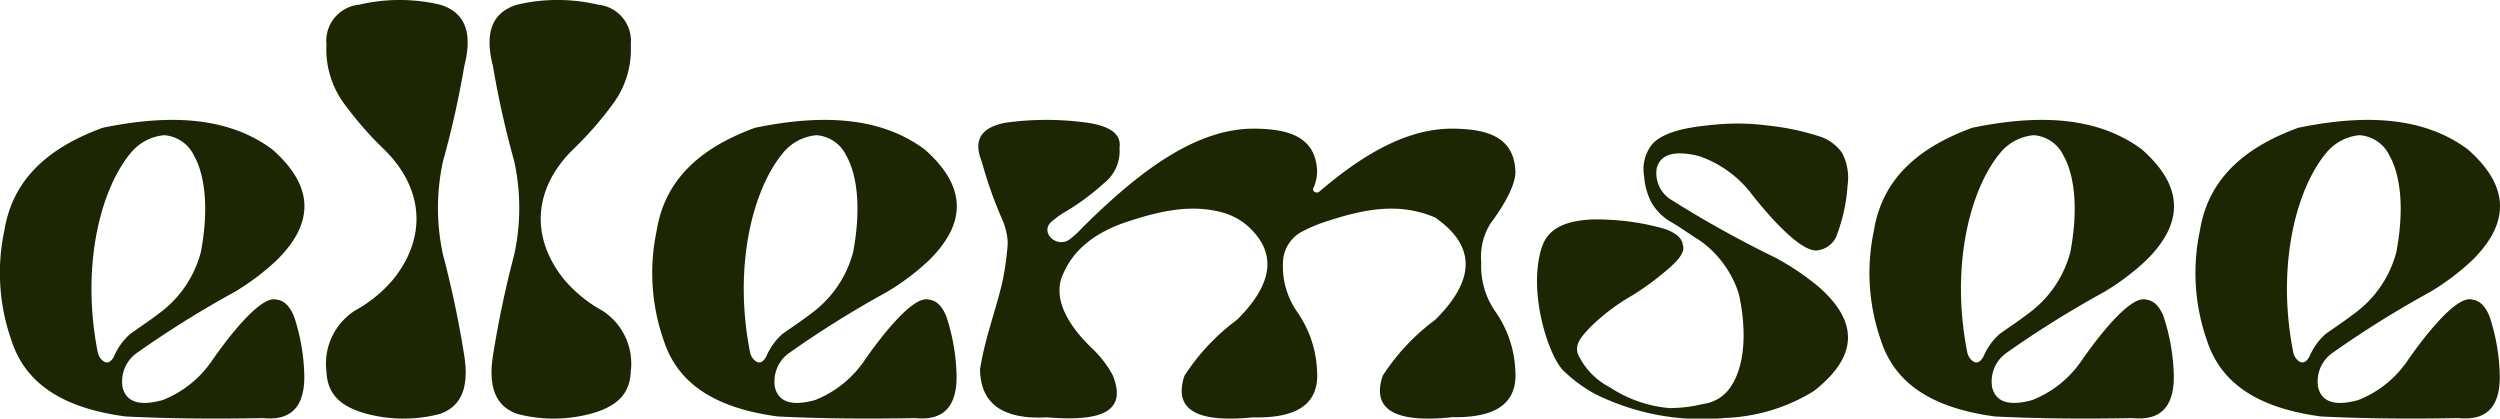 <svg xmlns="http://www.w3.org/2000/svg" width="200" height="33.488"><g fill="#1c2603"><path d="M23.532 25.342c-.347-.863-.815-1.308-1.392-1.369-1.5-.482-4.893 4.455-5.268 5.008a1.24 1.24 0 0 1-.075.1 8.559 8.559 0 0 1-3.743 2.908 1.936 1.936 0 0 1-.108.034c-1.848.494-2.827.1-3.125-.979a1.069 1.069 0 0 1-.035-.217A2.785 2.785 0 0 1 11 28.199a81.381 81.381 0 0 1 7.8-4.861 19.615 19.615 0 0 0 3.338-2.521c2.874-2.837 3.141-5.766-.31-8.824a1.508 1.508 0 0 0-.108-.086c-3.527-2.584-8.173-2.769-13.4-1.707a1.247 1.247 0 0 0-.2.057c-4.154 1.539-7.093 4-7.77 8.179a16.272 16.272 0 0 0 .55 8.75c.981 3.066 3.5 5.364 9.077 6.123.041.005.08.009.121.012 3.451.169 7.092.2 10.889.127.043 0 .088 0 .132.005 2.217.2 3.426-.95 3.2-4.005a15.97 15.97 0 0 0-.787-4.107M9.078 28.594c-.26.422-.556.54-.9.225a1.184 1.184 0 0 1-.36-.652c-1.281-6.479.034-12.529 2.438-15.684a.855.855 0 0 1 .087-.1 3.9 3.9 0 0 1 2.786-1.566 2.863 2.863 0 0 1 2.411 1.676 1.2 1.2 0 0 1 .074.126c.914 1.814 1.014 4.549.466 7.491-.01.047-.021.094-.034.14a8.854 8.854 0 0 1-2.9 4.493c-.663.545-1.607 1.187-2.672 1.93a1.156 1.156 0 0 0-.136.11 5.093 5.093 0 0 0-1.2 1.691.989.989 0 0 1-.064.125M75.72 25.342c-.347-.863-.814-1.308-1.392-1.369-1.5-.482-4.893 4.455-5.268 5.008a1.24 1.24 0 0 1-.075.1 8.559 8.559 0 0 1-3.743 2.908 1.936 1.936 0 0 1-.108.034c-1.848.494-2.827.1-3.125-.979a1.066 1.066 0 0 1-.035-.217 2.785 2.785 0 0 1 1.215-2.628 81.381 81.381 0 0 1 7.8-4.861 19.615 19.615 0 0 0 3.338-2.521c2.874-2.837 3.141-5.766-.311-8.824a1.508 1.508 0 0 0-.108-.086c-3.527-2.584-8.173-2.769-13.4-1.707a1.246 1.246 0 0 0-.2.057c-4.154 1.539-7.093 4-7.77 8.179a16.272 16.272 0 0 0 .544 8.75c.981 3.066 3.5 5.364 9.077 6.123.041.005.08.009.121.012 3.451.169 7.092.2 10.889.127.043 0 .088 0 .132.005 2.217.2 3.426-.95 3.2-4.005a15.97 15.97 0 0 0-.787-4.107M61.26 28.593c-.26.422-.556.54-.9.225a1.181 1.181 0 0 1-.359-.652c-1.282-6.479.034-12.529 2.438-15.684a.855.855 0 0 1 .087-.1 3.9 3.9 0 0 1 2.786-1.566 2.863 2.863 0 0 1 2.41 1.676 1.2 1.2 0 0 1 .074.126c.914 1.814 1.014 4.549.466 7.491-.01.047-.021.094-.034.14a8.854 8.854 0 0 1-2.9 4.493c-.663.545-1.607 1.187-2.672 1.93a1.156 1.156 0 0 0-.136.11 5.093 5.093 0 0 0-1.2 1.691.99.99 0 0 1-.064.125M173.098 25.342c-.347-.863-.815-1.308-1.392-1.369-1.5-.482-4.893 4.455-5.268 5.008a1.24 1.24 0 0 1-.075.1 8.559 8.559 0 0 1-3.743 2.908 1.936 1.936 0 0 1-.108.034c-1.848.494-2.827.1-3.126-.979a1.071 1.071 0 0 1-.035-.217 2.785 2.785 0 0 1 1.215-2.628 81.382 81.382 0 0 1 7.8-4.861 19.617 19.617 0 0 0 3.338-2.521c2.874-2.837 3.141-5.766-.311-8.824a1.508 1.508 0 0 0-.108-.086c-3.527-2.584-8.173-2.769-13.4-1.707a1.248 1.248 0 0 0-.2.057c-4.154 1.539-7.093 4-7.77 8.179a16.271 16.271 0 0 0 .544 8.75c.981 3.066 3.5 5.364 9.077 6.123.041.005.08.009.121.012 3.451.169 7.091.2 10.889.127.043 0 .088 0 .132.005 2.217.2 3.427-.95 3.2-4.005a15.971 15.971 0 0 0-.787-4.107m-14.454 3.252c-.26.422-.556.54-.9.225a1.184 1.184 0 0 1-.36-.652c-1.281-6.479.034-12.529 2.438-15.684a.855.855 0 0 1 .087-.1 3.9 3.9 0 0 1 2.786-1.566 2.863 2.863 0 0 1 2.411 1.676 1.2 1.2 0 0 1 .074.126c.914 1.814 1.014 4.549.466 7.491a1.679 1.679 0 0 1-.034.14 8.854 8.854 0 0 1-2.9 4.493c-.663.545-1.607 1.187-2.672 1.93a1.164 1.164 0 0 0-.136.11 5.092 5.092 0 0 0-1.2 1.691 1 1 0 0 1-.064.125M199.176 25.342c-.347-.863-.815-1.308-1.392-1.369-1.5-.482-4.893 4.455-5.268 5.008a1.24 1.24 0 0 1-.075.1 8.559 8.559 0 0 1-3.743 2.908 1.936 1.936 0 0 1-.108.034c-1.848.494-2.827.1-3.125-.979a1.065 1.065 0 0 1-.035-.217 2.785 2.785 0 0 1 1.215-2.628 81.389 81.389 0 0 1 7.8-4.861 19.612 19.612 0 0 0 3.338-2.521c2.874-2.837 3.14-5.766-.31-8.824a1.508 1.508 0 0 0-.108-.086c-3.527-2.584-8.173-2.769-13.4-1.707a1.247 1.247 0 0 0-.2.057c-4.154 1.539-7.093 4-7.77 8.179a16.272 16.272 0 0 0 .544 8.75c.981 3.066 3.5 5.364 9.077 6.123.041.005.08.009.121.012 3.451.169 7.092.2 10.889.127.043 0 .088 0 .132.005 2.217.2 3.427-.95 3.2-4.005a15.97 15.97 0 0 0-.787-4.107m-14.454 3.252c-.26.422-.556.54-.9.225a1.184 1.184 0 0 1-.36-.652c-1.282-6.479.034-12.529 2.438-15.684a.855.855 0 0 1 .087-.1 3.9 3.9 0 0 1 2.786-1.566 2.863 2.863 0 0 1 2.411 1.676 1.2 1.2 0 0 1 .074.126c.914 1.814 1.014 4.549.466 7.491a1.679 1.679 0 0 1-.034.14 8.854 8.854 0 0 1-2.9 4.493c-.663.545-1.607 1.187-2.672 1.93a1.154 1.154 0 0 0-.136.11 5.092 5.092 0 0 0-1.2 1.691 1 1 0 0 1-.064.125M145.186 31.225a1.774 1.774 0 0 1-.113.08 14.487 14.487 0 0 1-7.055 2.131 19.245 19.245 0 0 1-10.4-1.912 11.665 11.665 0 0 1-2.561-1.887c-1.154-1.179-2.664-5.812-1.88-9.222a4.174 4.174 0 0 1 .457-1.274c.565-.915 1.871-1.765 5.138-1.558a19.532 19.532 0 0 1 4.391.725c.922.32 1.4.75 1.463 1.282.263.7-.732 1.534-1.219 1.968a22.61 22.61 0 0 1-2.791 2.055 16.506 16.506 0 0 0-3.448 2.616c-.564.624-1.212 1.241-.94 2.09a5.747 5.747 0 0 0 2.589 2.683 10.188 10.188 0 0 0 4.734 1.644 11.2 11.2 0 0 0 2.7-.33 3.088 3.088 0 0 0 2.317-1.557 1.1 1.1 0 0 0 .077-.118c.961-1.7 1.067-4.26.49-7.015a1.283 1.283 0 0 0-.036-.13 8.283 8.283 0 0 0-3.044-4.207c-.741-.46-1.44-.973-2.191-1.424a4.411 4.411 0 0 1-1.742-1.647 5.453 5.453 0 0 1-.593-2.12 3.221 3.221 0 0 1 .658-2.58c1.064-1.132 3.329-1.378 4.88-1.537a19.3 19.3 0 0 1 4.4.064 20.36 20.36 0 0 1 4.267.923 3.569 3.569 0 0 1 1.641 1.276 4.325 4.325 0 0 1 .427 2.635 13.511 13.511 0 0 1-.828 3.846 1.857 1.857 0 0 1-1.463 1.282c-1.572.451-5.145-4.172-5.539-4.69-.024-.033-.052-.064-.079-.094a8.969 8.969 0 0 0-3.935-2.724 2.373 2.373 0 0 0-.113-.031c-1.943-.463-2.973-.1-3.286.917a.876.876 0 0 0-.037.2 2.5 2.5 0 0 0 1.277 2.461 87.719 87.719 0 0 0 8.2 4.552 20.592 20.592 0 0 1 3.51 2.361c3.022 2.657 3.3 5.4-.326 8.263M28.73.375a2.909 2.909 0 0 0-2.614 3.185 7.326 7.326 0 0 0 1.307 4.583 27.958 27.958 0 0 0 3.238 3.744c3.116 3 3.611 6.89.852 10.395a10.821 10.821 0 0 1-3.125 2.571 5.042 5.042 0 0 0-2.273 4.862c.069 1.514.767 2.758 3.3 3.409a11.484 11.484 0 0 0 5.738 0c1.628-.537 2.415-1.961 1.989-4.664a81.215 81.215 0 0 0-1.7-8.078 17.539 17.539 0 0 1 0-7.489 75.473 75.473 0 0 0 1.7-7.6c.635-2.487.217-4.258-1.931-4.918a14.116 14.116 0 0 0-6.477 0M47.85.375a2.909 2.909 0 0 1 2.613 3.185 7.323 7.323 0 0 1-1.307 4.583 27.93 27.93 0 0 1-3.239 3.744c-3.116 3-3.61 6.89-.852 10.395a10.82 10.82 0 0 0 3.125 2.571 5.042 5.042 0 0 1 2.273 4.862c-.069 1.514-.767 2.758-3.3 3.409a11.482 11.482 0 0 1-5.738 0c-1.628-.537-2.415-1.961-1.989-4.664a81.435 81.435 0 0 1 1.7-8.078 17.533 17.533 0 0 0 0-7.489 75.475 75.475 0 0 1-1.7-7.6c-.635-2.487-.217-4.258 1.931-4.918a14.118 14.118 0 0 1 6.478 0M116.066 33.39c-4.691.469-6.309-.748-5.452-3.325a17.029 17.029 0 0 1 4.2-4.477c3.46-3.429 3.034-6.072 0-8.185-2.951-1.27-5.813-.639-8.749.326a11.766 11.766 0 0 0-1.785.741 2.869 2.869 0 0 0-1.642 2.5v.016a6.357 6.357 0 0 0 1.138 3.966 8.851 8.851 0 0 1 1.586 4.666c.226 2.838-1.79 3.855-5.157 3.773-4.691.469-6.309-.748-5.451-3.325a17.028 17.028 0 0 1 4.2-4.477c3.055-3.028 3.082-5.443.957-7.421a5.088 5.088 0 0 0-2.161-1.182c-2.53-.673-5.009-.089-7.545.744-3.061 1-4.455 2.619-5.1 4.069-.955 1.878.158 4.067 2.3 6.108A8.516 8.516 0 0 1 89.01 30c1.306 3.173-1.344 3.7-5.231 3.389-3.344.175-5.333-.92-5.377-3.837.407-2.6 1.344-4.941 1.836-7.217a23.984 23.984 0 0 0 .355-2.536 3.284 3.284 0 0 0-.006-.783 5.561 5.561 0 0 0-.345-1.313 33.627 33.627 0 0 1-1.705-4.79c-.633-1.567-.222-2.7 1.934-3.1a23.735 23.735 0 0 1 6.477 0c1.948.277 2.77.964 2.613 2.006a3.274 3.274 0 0 1-1.306 2.888 18.65 18.65 0 0 1-3.24 2.36 9.364 9.364 0 0 0-.881.656c-1 .853.416 2.207 1.473 1.4a7.964 7.964 0 0 0 .972-.9c4.494-4.46 9.042-7.952 13.775-7.931 2.7.02 4.826.629 5.009 3.261a3.233 3.233 0 0 1-.3 1.509c-.1.256.267.455.489.265 3.484-2.987 7.018-5.052 10.663-5.035 2.7.02 4.826.629 5.009 3.261.135 1.143-.98 2.987-1.977 4.314a5 5 0 0 0-.748 3.1 6.347 6.347 0 0 0 1.138 3.966 8.851 8.851 0 0 1 1.587 4.666c.226 2.838-1.79 3.855-5.157 3.773"/></g></svg>
